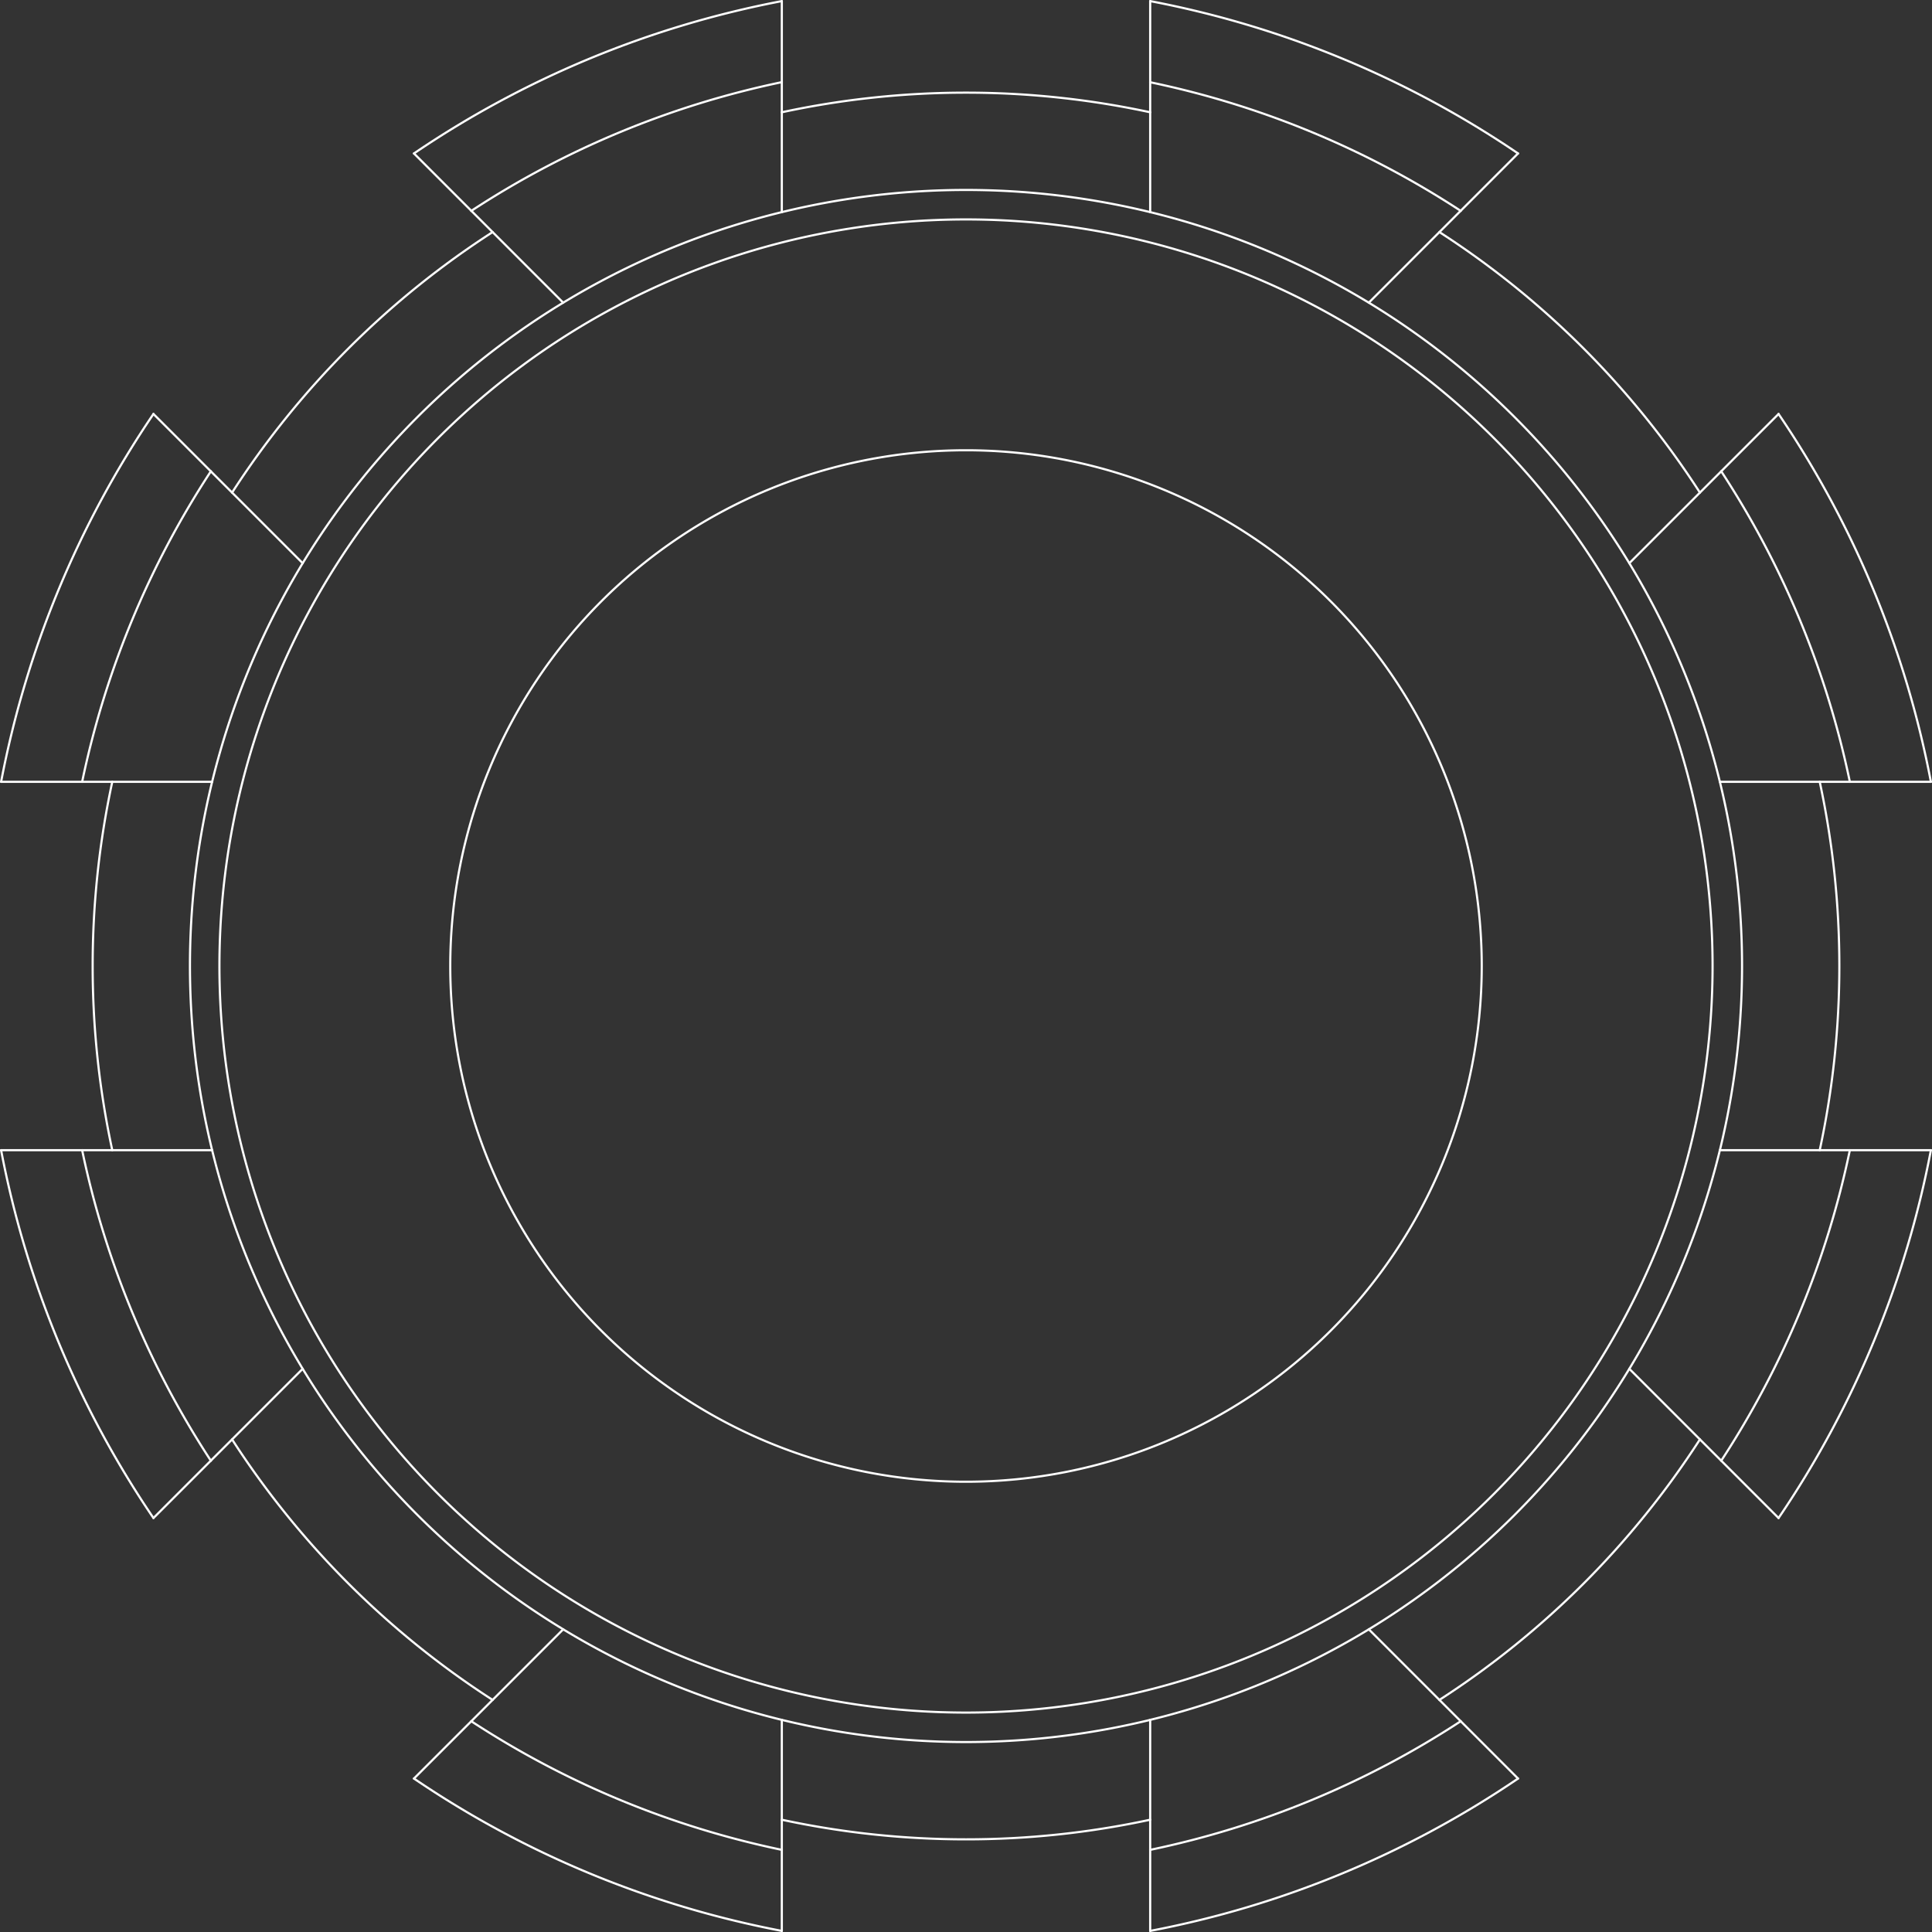 <svg xmlns="http://www.w3.org/2000/svg" viewBox="0 0 384.76 384.76"><rect x="0" y="0" width="384.76" height="384.76" fill="#333333" stroke="none"/><defs><style>.cls-1{fill:none;stroke:#fff;stroke-linecap:round;stroke-linejoin:round;stroke-width:0.43px;}</style></defs><g id="Layer_2" data-name="Layer 2"><g id="Layer_1-2" data-name="Layer 1"><path class="cls-1" d="M341.06,192.38A148.68,148.68,0,1,0,192.38,341.06,148.68,148.68,0,0,0,341.06,192.38"></path><line class="cls-1" x1="155.7" y1="384.54" x2="155.7" y2="342.51"></line><line class="cls-1" x1="155.7" y1="42.25" x2="155.7" y2="0.22"></line><line class="cls-1" x1="30.56" y1="302.32" x2="60.28" y2="272.6"></line><line class="cls-1" x1="272.6" y1="60.28" x2="302.32" y2="30.56"></line><line class="cls-1" x1="384.54" y1="229.06" x2="342.51" y2="229.06"></line><line class="cls-1" x1="0.22" y1="229.06" x2="42.25" y2="229.06"></line><line class="cls-1" x1="302.32" y1="354.2" x2="272.6" y2="324.48"></line><line class="cls-1" x1="60.28" y1="112.16" x2="30.56" y2="82.44"></line><line class="cls-1" x1="229.06" y1="0.22" x2="229.06" y2="42.25"></line><line class="cls-1" x1="229.06" y1="384.54" x2="229.06" y2="342.51"></line><line class="cls-1" x1="354.2" y1="82.44" x2="324.48" y2="112.16"></line><line class="cls-1" x1="82.44" y1="354.2" x2="112.16" y2="324.48"></line><line class="cls-1" x1="0.22" y1="155.7" x2="42.25" y2="155.7"></line><line class="cls-1" x1="342.51" y1="155.7" x2="384.54" y2="155.7"></line><line class="cls-1" x1="82.44" y1="30.56" x2="112.16" y2="60.28"></line><line class="cls-1" x1="354.2" y1="302.32" x2="324.48" y2="272.6"></line><path class="cls-1" d="M229.06,384.54a195.44,195.44,0,0,0,73.26-30.34"></path><path class="cls-1" d="M82.44,354.2a195.44,195.44,0,0,0,73.26,30.34"></path><path class="cls-1" d="M.22,229.06a195.44,195.44,0,0,0,30.34,73.26"></path><path class="cls-1" d="M30.56,82.44A195.44,195.44,0,0,0,.22,155.7"></path><path class="cls-1" d="M155.7.22A195.44,195.44,0,0,0,82.44,30.56"></path><path class="cls-1" d="M302.32,30.56A195.44,195.44,0,0,0,229.06.22"></path><path class="cls-1" d="M384.54,155.7A195.44,195.44,0,0,0,354.2,82.44"></path><path class="cls-1" d="M354.2,302.32a195.44,195.44,0,0,0,30.34-73.26"></path><path class="cls-1" d="M342.78,290.91a179.86,179.86,0,0,0,25.62-61.85"></path><path class="cls-1" d="M155.7,16.36A179.86,179.86,0,0,0,93.85,42"></path><path class="cls-1" d="M93.85,342.78A179.86,179.86,0,0,0,155.7,368.4"></path><path class="cls-1" d="M368.4,155.7a179.86,179.86,0,0,0-25.62-61.85"></path><path class="cls-1" d="M42,93.85A179.67,179.67,0,0,0,16.36,155.7"></path><path class="cls-1" d="M229.06,368.4a179.86,179.86,0,0,0,61.85-25.62"></path><path class="cls-1" d="M290.91,42a179.86,179.86,0,0,0-61.85-25.62"></path><path class="cls-1" d="M16.36,229.06A179.67,179.67,0,0,0,42,290.91"></path><path class="cls-1" d="M229.06,22.36a174.11,174.11,0,0,0-73.36,0"></path><path class="cls-1" d="M98.1,46.22A173.88,173.88,0,0,0,46.22,98.1"></path><path class="cls-1" d="M22.36,155.7a174.11,174.11,0,0,0,0,73.36"></path><path class="cls-1" d="M362.4,155.7a174.11,174.11,0,0,1,0,73.36"></path><path class="cls-1" d="M286.66,338.54a173.88,173.88,0,0,0,51.88-51.88"></path><path class="cls-1" d="M155.7,362.4a174.11,174.11,0,0,0,73.36,0"></path><path class="cls-1" d="M46.22,286.66A173.88,173.88,0,0,0,98.1,338.54"></path><path class="cls-1" d="M338.54,98.1a173.88,173.88,0,0,0-51.88-51.88"></path><path class="cls-1" d="M346.93,192.38A154.55,154.55,0,1,0,192.38,346.93,154.54,154.54,0,0,0,346.93,192.38"></path><path class="cls-1" d="M295.09,192.38A102.71,102.71,0,1,0,192.38,295.09,102.72,102.72,0,0,0,295.09,192.38"></path></g></g></svg>
